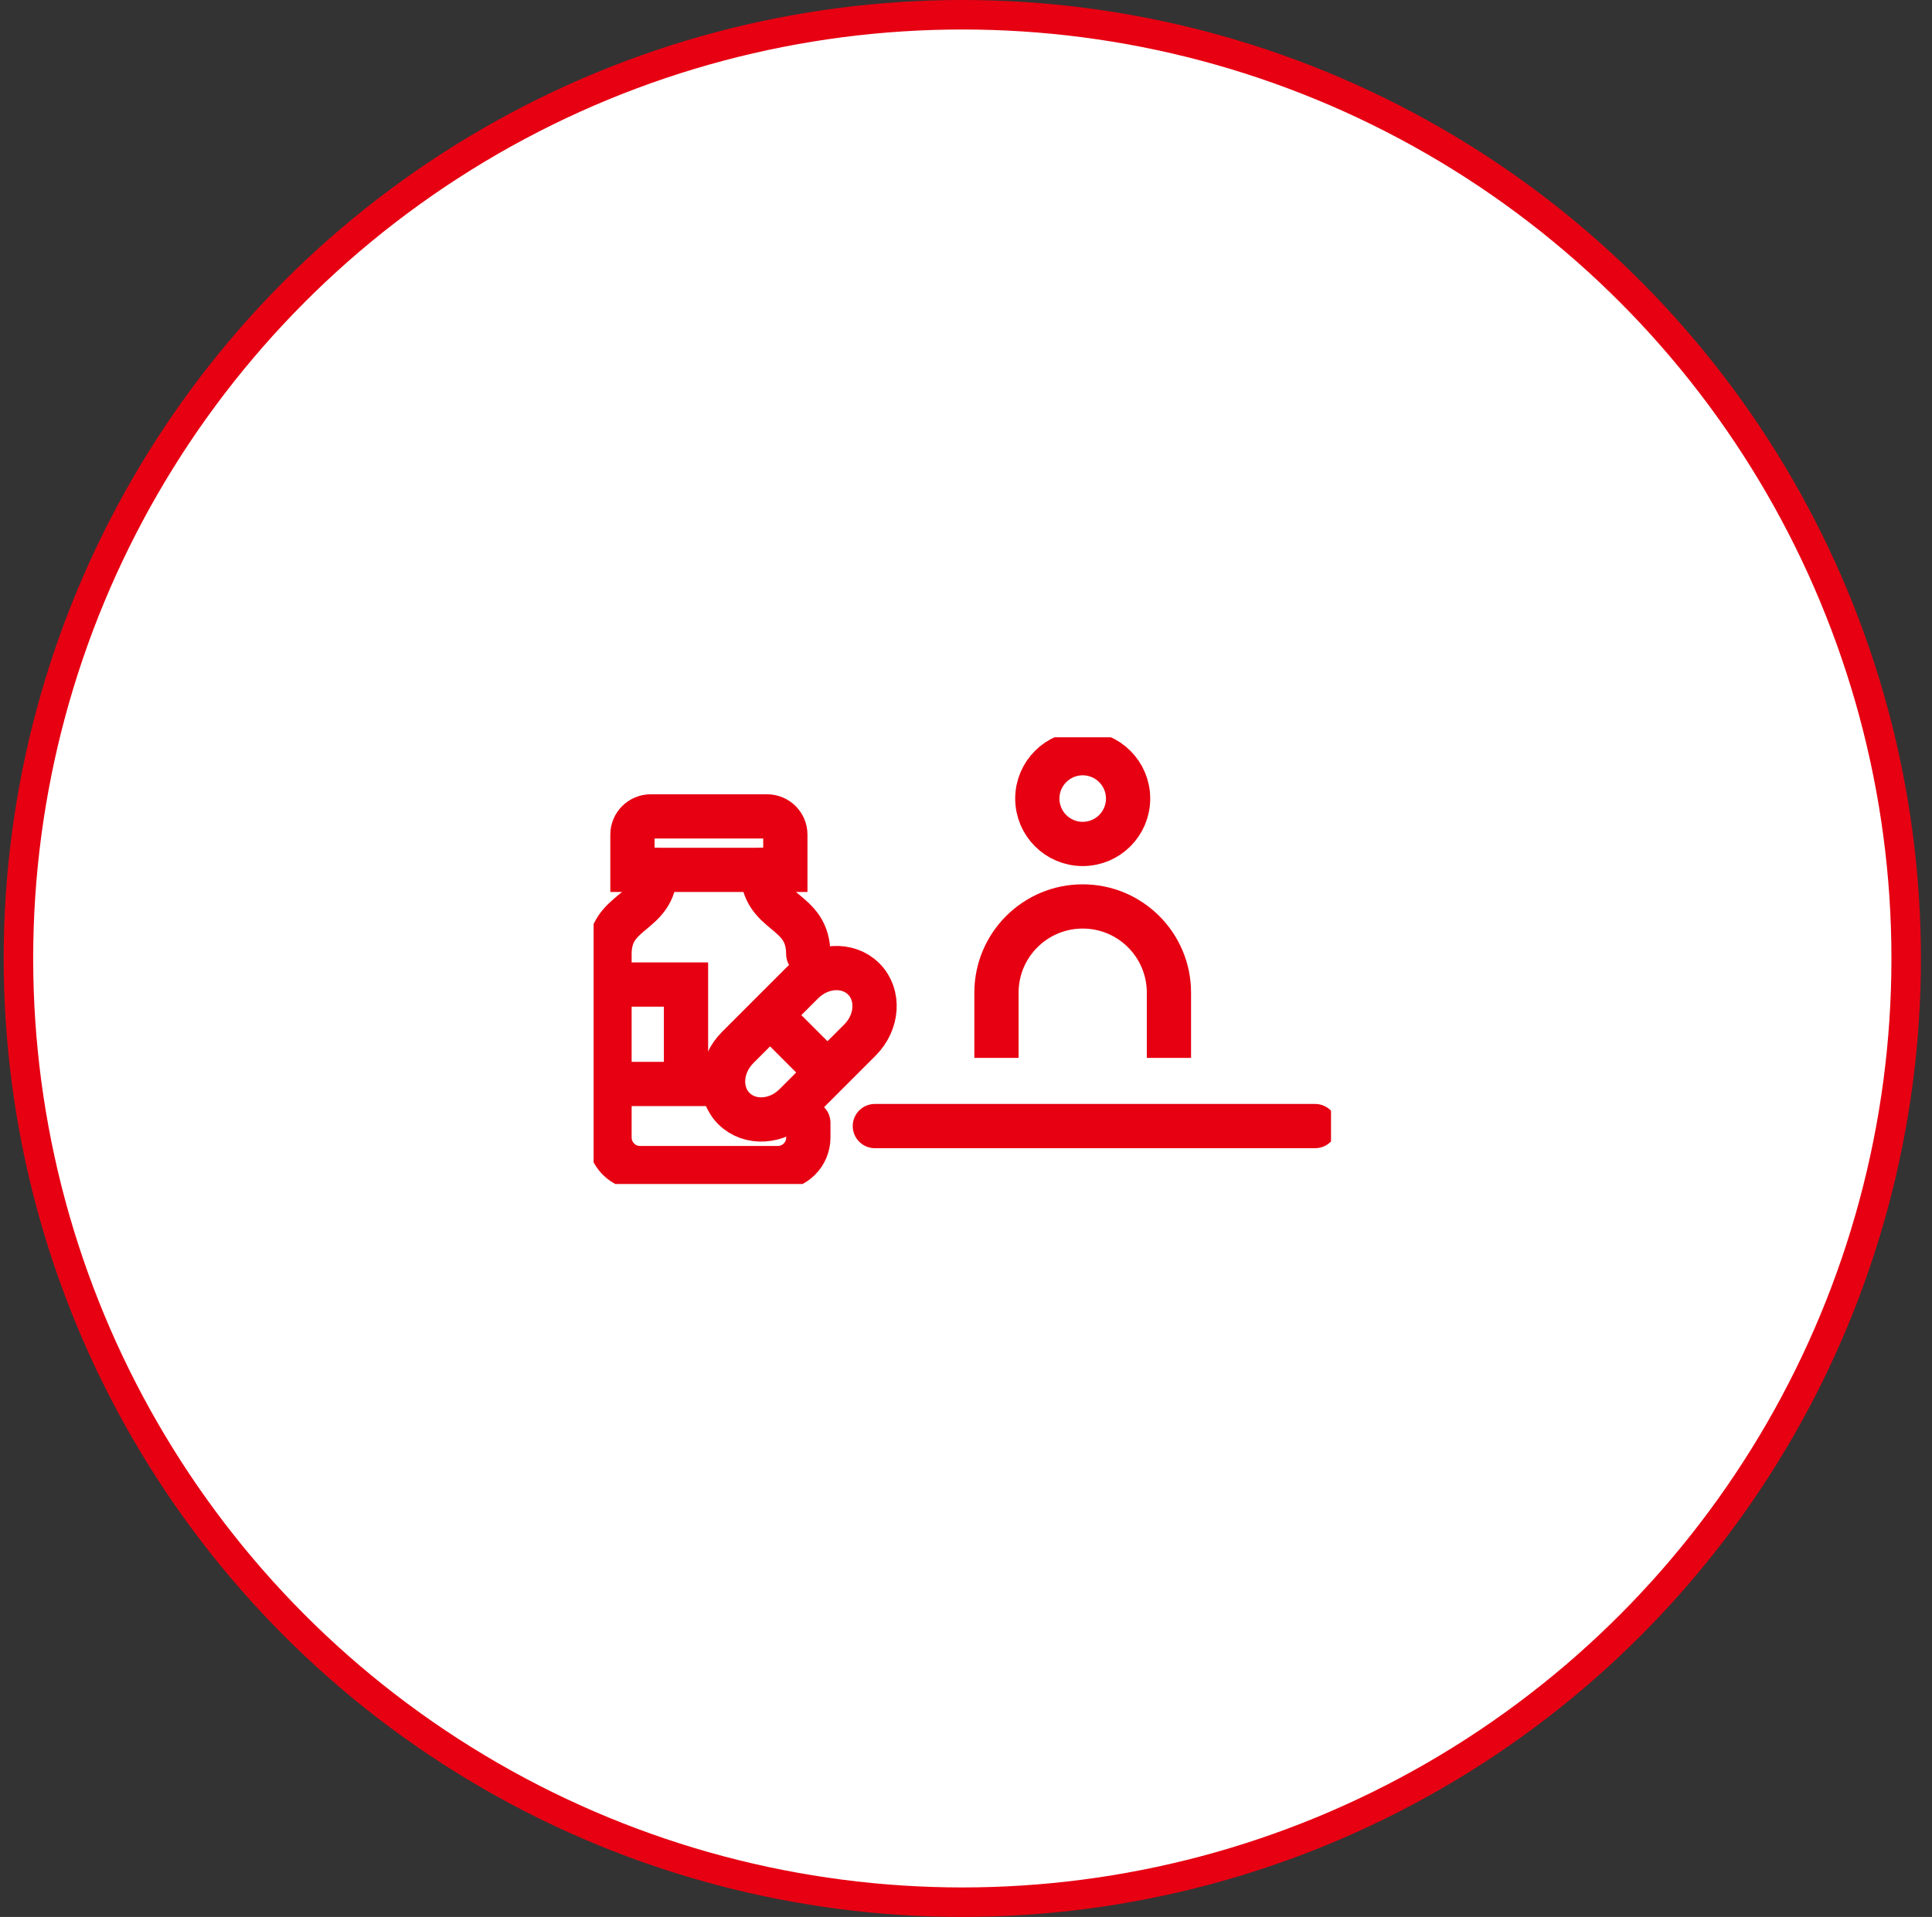 <svg width="131" height="130" viewBox="0 0 131 130" fill="none" xmlns="http://www.w3.org/2000/svg">
<rect x="0" y="0" width="131" height="130" fill="#333333" stroke="none"/>
<circle cx="65.25" cy="65" r="64" fill="white" stroke="#E60012" stroke-width="2"/>
<g clip-path="url(#clip0_78_19364)">
<path d="M59.32 76.366H89.171" stroke="#E60012" stroke-width="3" stroke-linecap="round" stroke-linejoin="round"/>
<path d="M44.116 55.366H52.017C52.695 55.366 53.25 55.921 53.25 56.599V58.992H42.883V56.599C42.883 55.921 43.438 55.366 44.116 55.366Z" stroke="#E60012" stroke-width="3" stroke-miterlimit="10"/>
<path d="M54.81 76.138V77.143C54.81 78.29 53.879 79.215 52.738 79.215H43.4C42.253 79.215 41.328 78.284 41.328 77.143V64.703C41.328 61.595 44.437 62.113 44.437 58.998" stroke="#E60012" stroke-width="3" stroke-miterlimit="10" stroke-linecap="round"/>
<path d="M51.695 58.992C51.695 62.101 54.804 61.583 54.804 64.697" stroke="#E60012" stroke-width="3" stroke-miterlimit="10" stroke-linecap="round"/>
<path d="M58.562 66.387C57.489 65.314 55.632 65.425 54.417 66.64L50.02 71.037C48.805 72.252 48.688 74.109 49.767 75.182C50.84 76.255 52.696 76.144 53.911 74.929L58.309 70.531C59.524 69.317 59.641 67.46 58.562 66.387Z" stroke="#E60012" stroke-width="3" stroke-miterlimit="10"/>
<path d="M52.215 68.842L56.106 72.734" stroke="#E60012" stroke-width="3" stroke-miterlimit="10"/>
<path d="M41.328 66.769H46.515V73.511H41.328" stroke="#E60012" stroke-width="3" stroke-miterlimit="10"/>
<path d="M67.566 71.741V67.319C67.566 64.087 70.188 61.472 73.413 61.472C76.645 61.472 79.26 64.093 79.26 67.319V71.741" stroke="#E60012" stroke-width="3" stroke-linejoin="round"/>
<path d="M73.413 57.234C75.113 57.234 76.491 55.857 76.491 54.157C76.491 52.457 75.113 51.079 73.413 51.079C71.714 51.079 70.336 52.457 70.336 54.157C70.336 55.857 71.714 57.234 73.413 57.234Z" stroke="#E60012" stroke-width="3" stroke-linecap="round" stroke-linejoin="round"/>
</g>
<defs>
<clipPath id="clip0_78_19364">
<rect width="50" height="30.295" fill="white" transform="translate(40.25 50)"/>
</clipPath>
</defs>
</svg>
